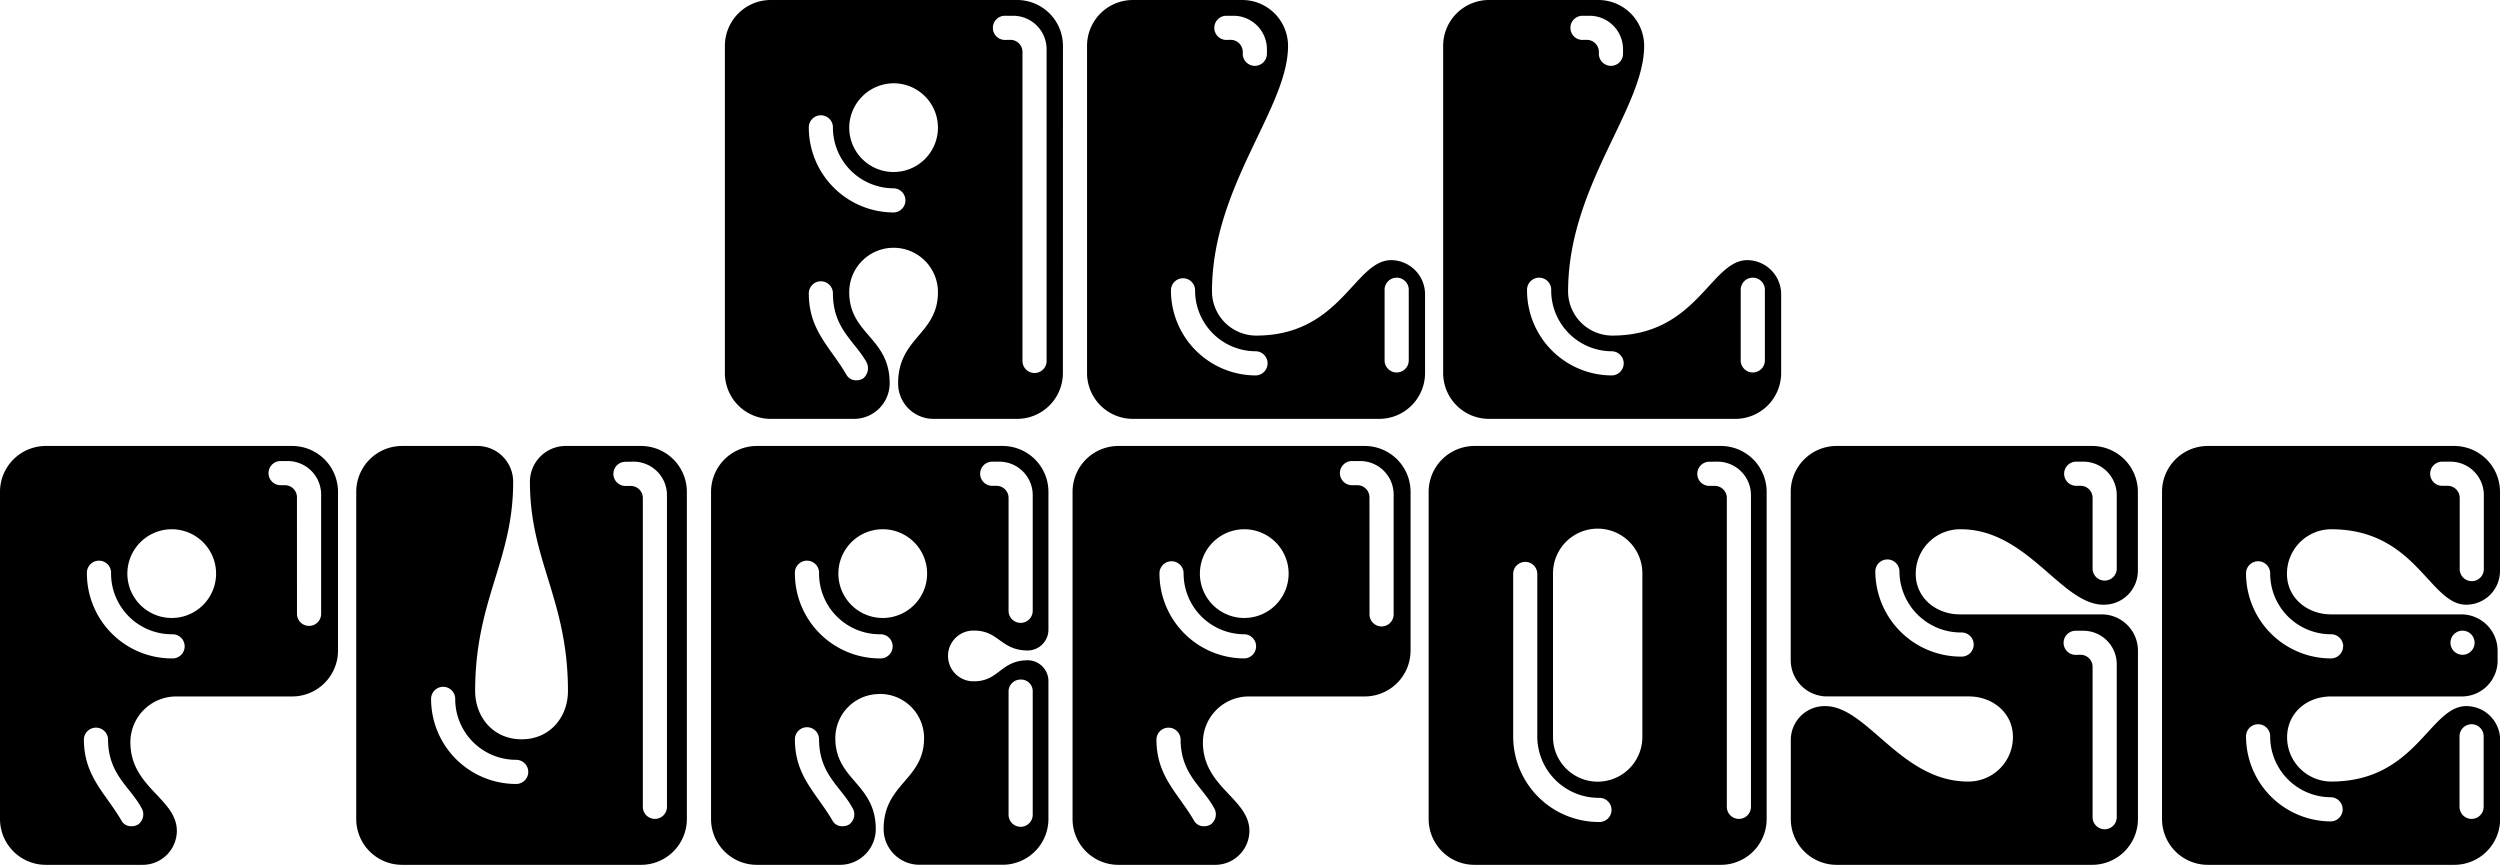 <?xml version="1.0" encoding="UTF-8"?>
<svg xmlns="http://www.w3.org/2000/svg" viewBox="0 0 951.25 329.07">
  <g id="Layer_2" data-name="Layer 2">
    <g id="Layer_1-2" data-name="Layer 1">
      <path d="M404.43,141.93A17.43,17.43,0,0,1,387,159.38H355.29a13.43,13.43,0,0,1-13.55-13.55c0-17.45,15.15-18.6,15.15-34.67a16.88,16.88,0,0,0-33.76,0c0,16.07,15.39,17.22,15.39,34.67A13.57,13.57,0,0,1,325,159.38H293.28a17.44,17.44,0,0,1-17.46-17.45V17.45A17.45,17.45,0,0,1,293.28,0H387a17.44,17.44,0,0,1,17.45,17.45ZM307.75,48.46a32.35,32.35,0,0,0,32.38,32.38,4.6,4.6,0,0,0,0-9.19,23.13,23.13,0,0,1-23.2-23.19,4.59,4.59,0,0,0-9.18,0Zm14.47,94.39a4.16,4.16,0,0,0,3.67,1.84,4.64,4.64,0,0,0,2.53-.69,5,5,0,0,0,1.15-6.43c-4.6-8-12.64-12.63-12.64-25.95a4.59,4.59,0,1,0-9.18,0C307.75,125.85,316,132.05,322.22,142.85Zm.91-94.39a16.88,16.88,0,1,0,17-16.77A17,17,0,0,0,323.13,48.46Zm61.32-33.3a4.61,4.61,0,0,1,4.6,4.59V137.34a4.59,4.59,0,0,0,9.18,0V18.6A12.74,12.74,0,0,0,385.6,6h-3a4.6,4.6,0,1,0,0,9.19Z"></path>
      <path d="M477.93,127.69c32.38,0,37.43-28.71,51.44-28.71a13,13,0,0,1,12.86,13.1v29.85a17.44,17.44,0,0,1-17.45,17.45h-93.7a17.44,17.44,0,0,1-17.46-17.45V17.45A17.45,17.45,0,0,1,431.08,0h41.57A17.45,17.45,0,0,1,490.1,17.45c0,23.89-28.94,53.29-28.94,93.48A16.86,16.86,0,0,0,477.93,127.69Zm-23.2-17.22a4.59,4.59,0,1,0-9.18,0,32.34,32.34,0,0,0,32.38,32.38,4.6,4.6,0,0,0,0-9.19A23.13,23.13,0,0,1,454.73,110.47Zm13.55-95.31a4.6,4.6,0,0,1,4.59,4.59v.92a4.6,4.6,0,0,0,9.19,0V18.6A12.74,12.74,0,0,0,469.43,6h-3a4.6,4.6,0,0,0,0,9.19Zm58.56,122.18a4.6,4.6,0,0,0,9.19,0V110.47a4.6,4.6,0,1,0-9.19,0Z"></path>
      <path d="M613.43,127.69c32.38,0,37.43-28.71,51.44-28.71a13,13,0,0,1,12.86,13.1v29.85a17.44,17.44,0,0,1-17.45,17.45h-93.7a17.44,17.44,0,0,1-17.46-17.45V17.45A17.45,17.45,0,0,1,566.58,0h41.56A17.45,17.45,0,0,1,625.6,17.45c0,23.89-28.94,53.29-28.94,93.48A16.86,16.86,0,0,0,613.43,127.69Zm-23.2-17.22a4.6,4.6,0,1,0-9.19,0,32.35,32.35,0,0,0,32.39,32.38,4.6,4.6,0,0,0,0-9.19A23.13,23.13,0,0,1,590.23,110.47Zm13.55-95.31a4.6,4.6,0,0,1,4.59,4.59v.92a4.6,4.6,0,0,0,9.19,0V18.6A12.74,12.74,0,0,0,604.93,6h-3a4.6,4.6,0,0,0,0,9.19Zm58.56,122.18a4.6,4.6,0,0,0,9.19,0V110.47a4.6,4.6,0,1,0-9.19,0Z"></path>
      <path d="M111.16,169.69a17.45,17.45,0,0,1,17.45,17.45v60.4A17.45,17.45,0,0,1,111.16,265H67.06a17.44,17.44,0,0,0-17.45,17.45c0,17.23,17.68,21.36,17.68,33.76A13,13,0,0,1,54.2,329.07H17.45A17.44,17.44,0,0,1,0,311.62V187.14a17.45,17.45,0,0,1,17.45-17.45ZM46.39,312.54a4.18,4.18,0,0,0,3.68,1.84,4.63,4.63,0,0,0,2.52-.69,4.74,4.74,0,0,0,1.15-6.43c-4.36-8-12.63-12.63-12.63-26a4.6,4.6,0,0,0-9.19,0C31.92,295.54,40.19,301.74,46.39,312.54ZM33.07,218.15a32.35,32.35,0,0,0,32.38,32.38,4.6,4.6,0,1,0,0-9.19,23.12,23.12,0,0,1-23.19-23.19,4.6,4.6,0,1,0-9.19,0Zm15.39,0a16.88,16.88,0,1,0,16.76-16.77A16.91,16.91,0,0,0,48.46,218.15ZM113,233.77a4.6,4.6,0,0,0,9.19,0V188.06a12.74,12.74,0,0,0-12.63-12.63h-3a4.6,4.6,0,0,0,0,9.19h1.84a4.6,4.6,0,0,1,4.59,4.59Z"></path>
      <path d="M216.11,262.93c0-34.68-14.47-49.6-14.47-79.46a13.62,13.62,0,0,1,13.55-13.78H243.9a17.45,17.45,0,0,1,17.45,17.45V311.62a17.44,17.44,0,0,1-17.45,17.45H153a17.44,17.44,0,0,1-17.45-17.45V187.14A17.45,17.45,0,0,1,153,169.69h28.71a13.62,13.62,0,0,1,13.55,13.78c0,29.86-14.47,44.78-14.47,79.46,0,9.65,6.66,18.37,17.69,18.37S216.11,272.58,216.11,262.93ZM201,293.71a4.6,4.6,0,0,0-4.59-4.6,23.13,23.13,0,0,1-23.2-23.19,4.59,4.59,0,1,0-9.18,0,32.35,32.35,0,0,0,32.38,32.38A4.6,4.6,0,0,0,201,293.71Zm37.21-118a4.6,4.6,0,1,0,0,9.19H240a4.6,4.6,0,0,1,4.6,4.59V307a4.59,4.59,0,0,0,9.18,0V188.29a12.74,12.74,0,0,0-12.63-12.63Z"></path>
      <path d="M334.84,264.08a16.76,16.76,0,0,0-17,16.77c0,16.07,15.39,17.22,15.39,34.67a13.62,13.62,0,0,1-13.78,13.55H288a17.44,17.44,0,0,1-17.45-17.45V187.14A17.45,17.45,0,0,1,288,169.69h93.47a17.45,17.45,0,0,1,17.46,17.45v52.37a7.94,7.94,0,0,1-7.81,8c-10.33,0-11-7.57-20.44-7.57a9.65,9.65,0,1,0,0,19.29c9.42,0,10.11-8,20.44-8a7.94,7.94,0,0,1,7.81,8v52.36a17.44,17.44,0,0,1-17.46,17.45H350a13.62,13.62,0,0,1-13.78-13.55c0-17.45,15.39-18.6,15.39-34.67a16.77,16.77,0,0,0-17-16.77Zm0-22.74a23.12,23.12,0,0,1-23.19-23.19,4.6,4.6,0,1,0-9.19,0,32.35,32.35,0,0,0,32.38,32.38,4.6,4.6,0,1,0,0-9.19Zm-27.78,35.37a4.61,4.61,0,0,0-4.6,4.59c0,14.24,8.27,20.44,14.47,31.24a4.18,4.18,0,0,0,3.67,1.84,4.64,4.64,0,0,0,2.53-.69,4.74,4.74,0,0,0,1.15-6.43c-4.36-8-12.63-12.63-12.63-26A4.61,4.61,0,0,0,307.06,276.71Zm28.7-75.33a16.88,16.88,0,1,0,17,16.77A16.86,16.86,0,0,0,335.76,201.38Zm41.57-25.72a4.6,4.6,0,0,0,0,9.19h1.84a4.6,4.6,0,0,1,4.59,4.59v43.18a4.6,4.6,0,0,0,9.19,0V188.29a12.74,12.74,0,0,0-12.63-12.63Zm6.43,134.12a4.6,4.6,0,1,0,9.19,0V262.93a4.42,4.42,0,0,0-4.59-4.36,4.57,4.57,0,0,0-4.6,4.36Z"></path>
      <path d="M519.26,169.69a17.45,17.45,0,0,1,17.46,17.45v60.4A17.45,17.45,0,0,1,519.26,265H475.17a17.45,17.45,0,0,0-17.46,17.45c0,17.23,17.69,21.36,17.69,33.76a13,13,0,0,1-13.09,12.86H425.56a17.43,17.43,0,0,1-17.45-17.45V187.14a17.44,17.44,0,0,1,17.45-17.45ZM454.5,312.54a4.17,4.17,0,0,0,3.67,1.84,4.64,4.64,0,0,0,2.53-.69,4.75,4.75,0,0,0,1.15-6.43c-4.37-8-12.63-12.63-12.63-26a4.6,4.6,0,0,0-9.19,0C440,295.54,448.3,301.74,454.5,312.54Zm-13.32-94.39a32.35,32.35,0,0,0,32.38,32.38,4.6,4.6,0,0,0,0-9.19,23.13,23.13,0,0,1-23.2-23.19,4.59,4.59,0,1,0-9.18,0Zm15.38,0a16.88,16.88,0,1,0,16.77-16.77A16.91,16.91,0,0,0,456.56,218.15Zm64.54,15.62a4.59,4.59,0,1,0,9.18,0V188.06a12.74,12.74,0,0,0-12.63-12.63h-3a4.6,4.6,0,1,0,0,9.19h1.84a4.61,4.61,0,0,1,4.59,4.59Z"></path>
      <path d="M654.76,169.69a17.44,17.44,0,0,1,17.45,17.45V311.62a17.43,17.43,0,0,1-17.45,17.45h-93.7a17.44,17.44,0,0,1-17.46-17.45V187.14a17.45,17.45,0,0,1,17.46-17.45ZM613.19,308.18a4.6,4.6,0,0,0-4.59-4.6,23.38,23.38,0,0,1-23.66-23.19v-62a4.59,4.59,0,1,0-9.18,0v62a32.59,32.59,0,0,0,32.84,32.38A4.6,4.6,0,0,0,613.19,308.18Zm-22.27-90v62.24a17,17,0,0,0,34,0V218.15a17,17,0,0,0-34,0Zm59.71-42.49a4.6,4.6,0,1,0,0,9.19h1.83a4.6,4.6,0,0,1,4.6,4.59V307a4.59,4.59,0,1,0,9.18,0V188.29a12.74,12.74,0,0,0-12.63-12.63Z"></path>
      <path d="M796,169.69a17.45,17.45,0,0,1,17.46,17.45v30.09a12.89,12.89,0,0,1-13.09,12.86c-16.08,0-28.94-28.94-54.66-28.71a16.91,16.91,0,0,0-16.77,17c0,9.18,7.81,15.39,16.77,15.39h54a13.82,13.82,0,0,1,13.78,13.77v64.08A17.44,17.44,0,0,1,796,329.07H698.86a17.44,17.44,0,0,1-17.46-17.45V281.53a12.89,12.89,0,0,1,13.09-12.86c16.08,0,28.94,28.94,54.66,28.71a16.91,16.91,0,0,0,16.77-17c0-9.19-7.81-15.39-16.77-15.39h-54a13.82,13.82,0,0,1-13.78-13.78V187.14a17.45,17.45,0,0,1,17.46-17.45Zm-49.6,80.15a4.59,4.59,0,1,0,0-9.18,23.39,23.39,0,0,1-23.66-23.2,4.59,4.59,0,0,0-9.18,0A32.59,32.59,0,0,0,746.4,249.84Zm45.24-65a4.6,4.6,0,0,1,4.59,4.59v27.1a4.6,4.6,0,0,0,9.19,0V188.29a12.74,12.74,0,0,0-12.63-12.63h-3a4.6,4.6,0,0,0,0,9.19Zm0,64.3a4.6,4.6,0,0,1,4.59,4.6v57.41a4.6,4.6,0,0,0,9.19,0V252.6A12.74,12.74,0,0,0,792.79,240h-3a4.59,4.59,0,1,0,0,9.18Z"></path>
      <path d="M887,265c-9.19,0-16.76,6.2-16.76,15.62A16.85,16.85,0,0,0,887,297.38c32.38,0,37.44-28.71,51.44-28.71a12.89,12.89,0,0,1,12.86,13.09v29.86a17.43,17.43,0,0,1-17.45,17.45H840.1a17.43,17.43,0,0,1-17.45-17.45V187.14a17.44,17.44,0,0,1,17.45-17.45h93.7a17.44,17.44,0,0,1,17.45,17.45v30.09a12.84,12.84,0,0,1-12.86,12.86c-14,0-19.06-28.71-51.44-28.71a16.9,16.9,0,0,0-16.76,17c0,9.18,7.8,15.39,16.76,15.39h49.61a13.82,13.82,0,0,1,13.78,13.77v3.91A13.62,13.62,0,0,1,936.56,265Zm4.59-19.06a4.6,4.6,0,0,0-4.59-4.6,23.13,23.13,0,0,1-23.2-23.19,4.59,4.59,0,1,0-9.18,0A32.35,32.35,0,0,0,887,250.53,4.6,4.6,0,0,0,891.54,245.94ZM887,312.54a4.6,4.6,0,0,0,0-9.19,23.13,23.13,0,0,1-23.2-23.19,4.59,4.59,0,1,0-9.18,0A32.35,32.35,0,0,0,887,312.54Zm42.49-136.88a4.6,4.6,0,1,0,0,9.19h1.84a4.6,4.6,0,0,1,4.59,4.59v27.1a4.59,4.59,0,1,0,9.18,0V188.29a12.74,12.74,0,0,0-12.63-12.63ZM937,249.15a4.59,4.59,0,1,0-4.6-4.59A4.61,4.61,0,0,0,937,249.15Zm-1.15,31V307a4.59,4.59,0,1,0,9.18,0V280.16a4.59,4.59,0,1,0-9.18,0Z"></path>
    </g>
  </g>
</svg>

